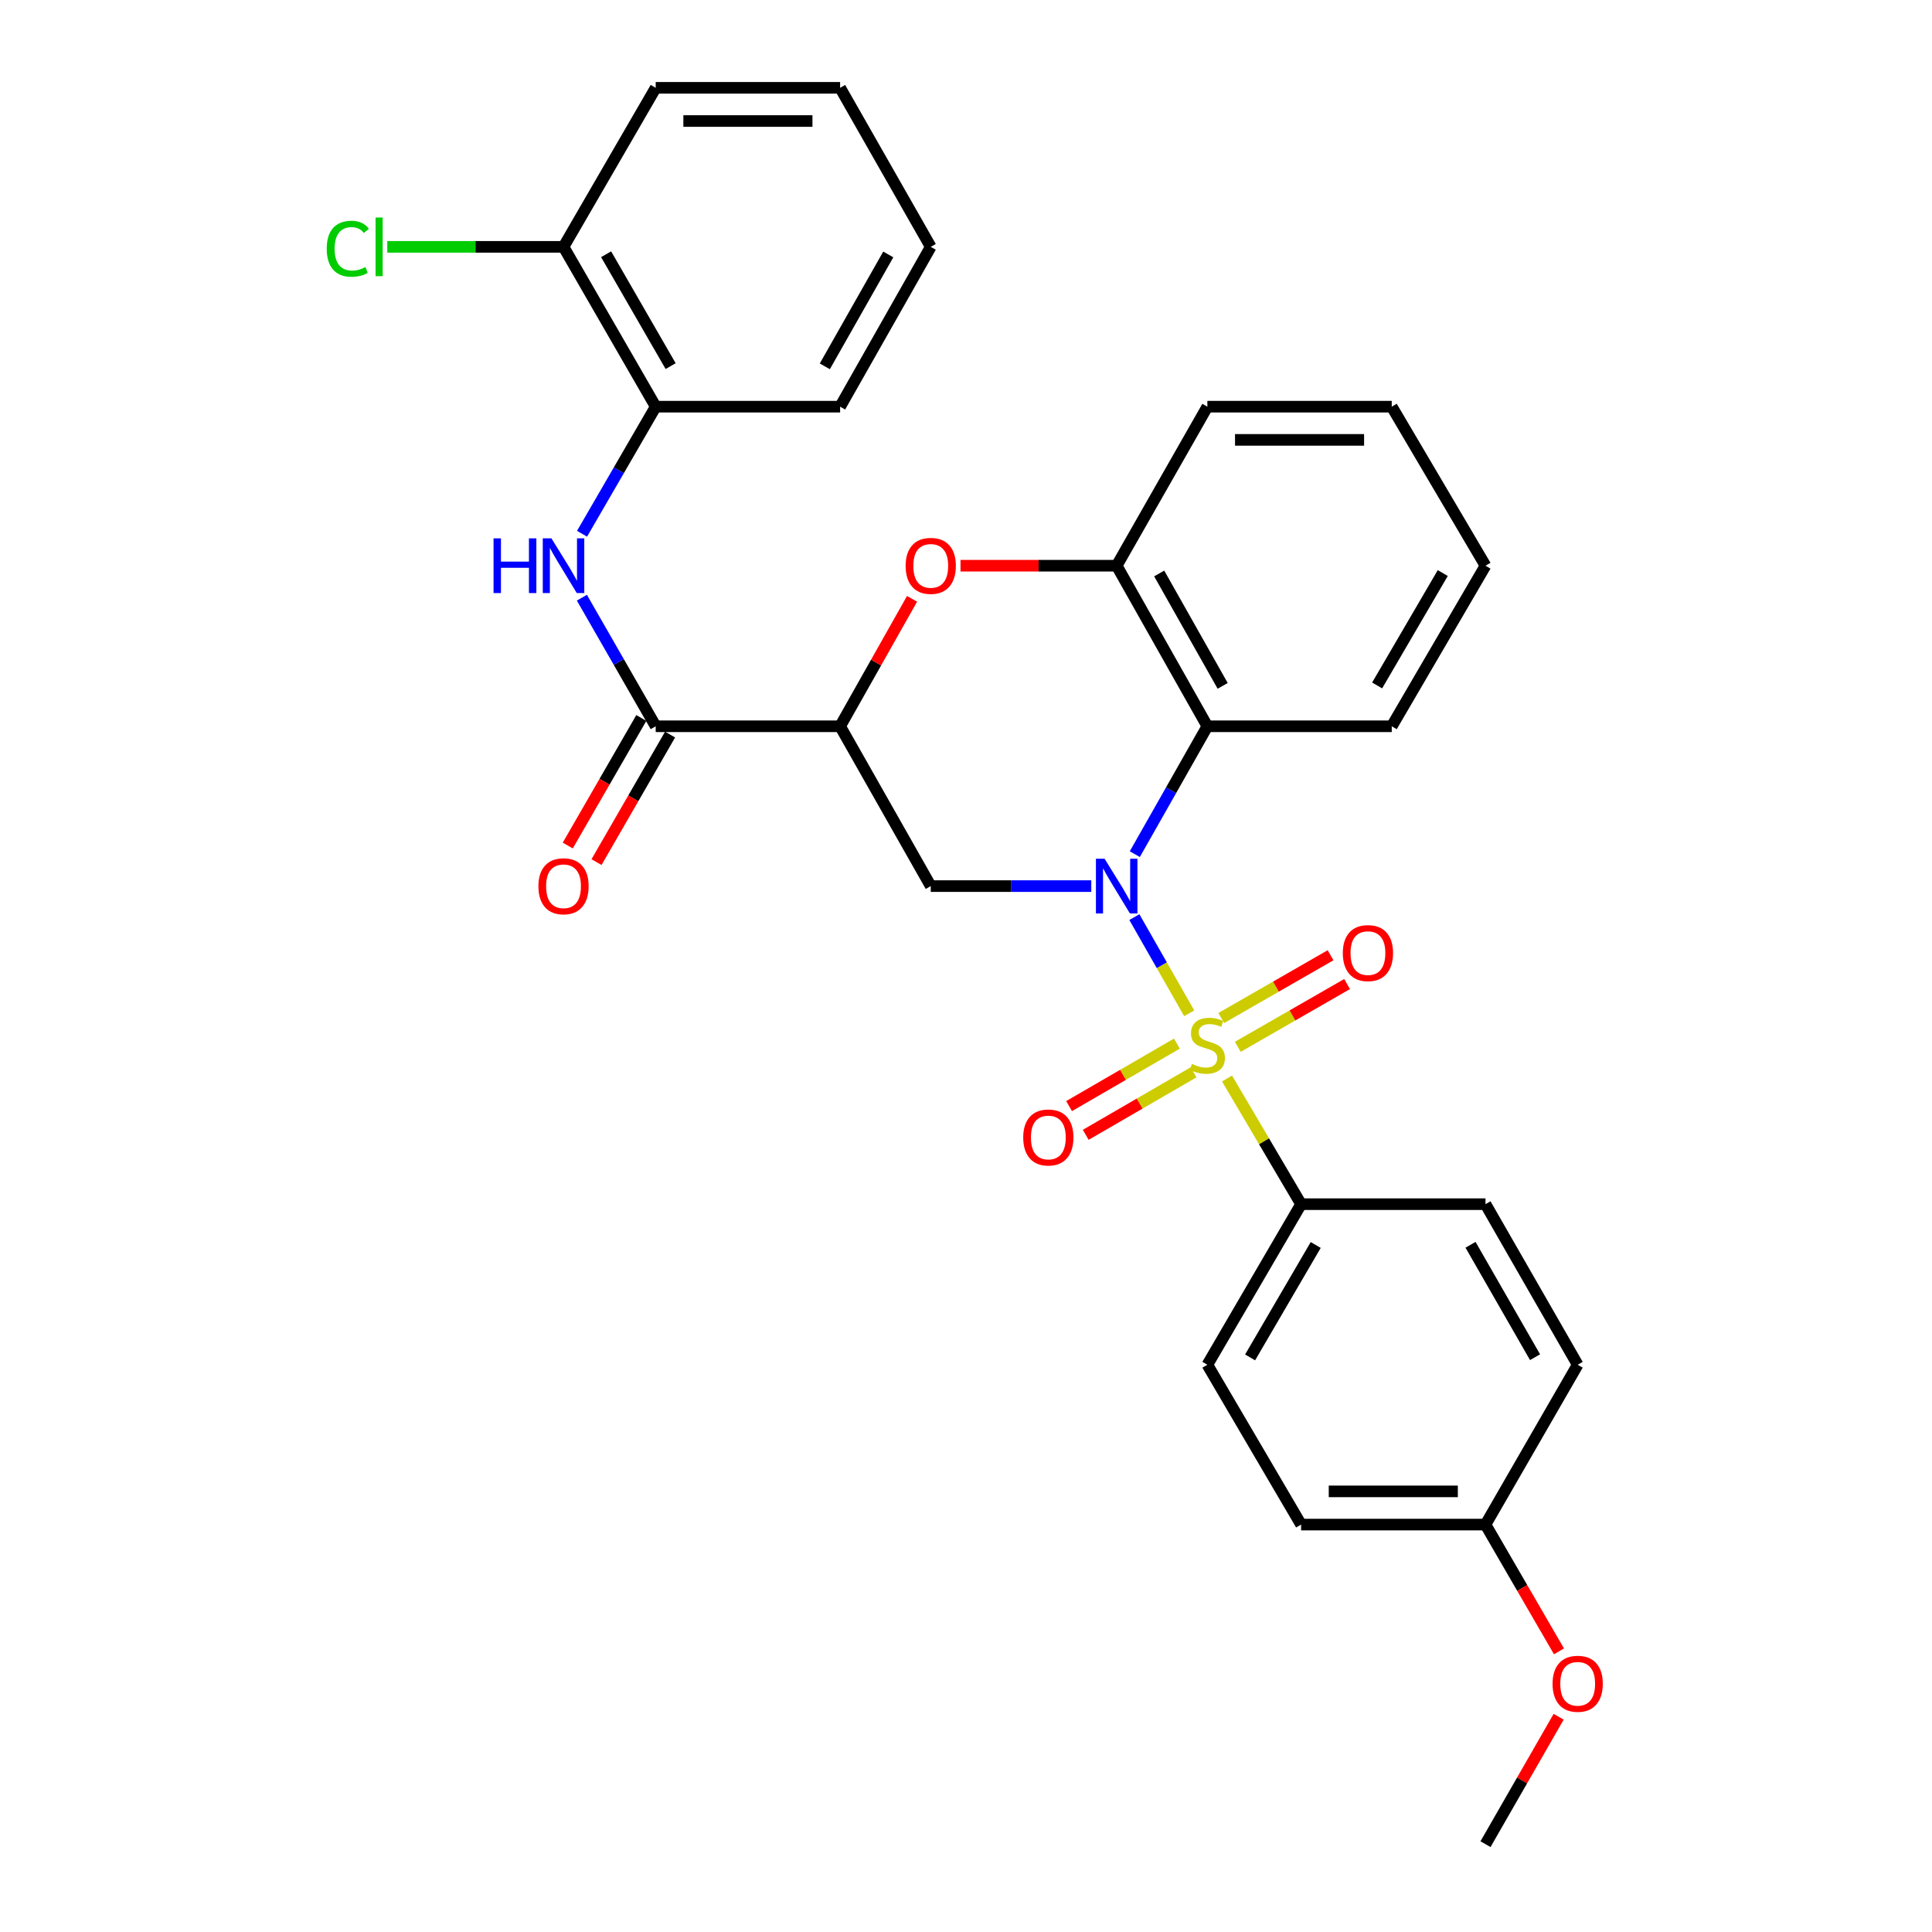 <?xml version='1.0' encoding='iso-8859-1'?>
<svg version='1.1' baseProfile='full'
              xmlns='http://www.w3.org/2000/svg'
                      xmlns:rdkit='http://www.rdkit.org/xml'
                      xmlns:xlink='http://www.w3.org/1999/xlink'
                  xml:space='preserve'
width='1000px' height='1000px' viewBox='0 0 1000 1000'>
<!-- END OF HEADER -->
<rect style='opacity:1.0;fill:#FFFFFF;stroke:none' width='1000' height='1000' x='0' y='0'> </rect>
<path class='bond-0' d='M 615.529,524.473 L 601.338,499.587' style='fill:none;fill-rule:evenodd;stroke:#CCCC00;stroke-width:6px;stroke-linecap:butt;stroke-linejoin:miter;stroke-opacity:1' />
<path class='bond-0' d='M 601.338,499.587 L 587.147,474.701' style='fill:none;fill-rule:evenodd;stroke:#0000FF;stroke-width:6px;stroke-linecap:butt;stroke-linejoin:miter;stroke-opacity:1' />
<path class='bond-8' d='M 635.109,558.231 L 654.278,590.754' style='fill:none;fill-rule:evenodd;stroke:#CCCC00;stroke-width:6px;stroke-linecap:butt;stroke-linejoin:miter;stroke-opacity:1' />
<path class='bond-8' d='M 654.278,590.754 L 673.446,623.278' style='fill:none;fill-rule:evenodd;stroke:#000000;stroke-width:6px;stroke-linecap:butt;stroke-linejoin:miter;stroke-opacity:1' />
<path class='bond-9' d='M 640.686,541.825 L 668.97,525.584' style='fill:none;fill-rule:evenodd;stroke:#CCCC00;stroke-width:6px;stroke-linecap:butt;stroke-linejoin:miter;stroke-opacity:1' />
<path class='bond-9' d='M 668.97,525.584 L 697.254,509.343' style='fill:none;fill-rule:evenodd;stroke:#FF0000;stroke-width:6px;stroke-linecap:butt;stroke-linejoin:miter;stroke-opacity:1' />
<path class='bond-9' d='M 632.128,526.92 L 660.412,510.679' style='fill:none;fill-rule:evenodd;stroke:#CCCC00;stroke-width:6px;stroke-linecap:butt;stroke-linejoin:miter;stroke-opacity:1' />
<path class='bond-9' d='M 660.412,510.679 L 688.695,494.438' style='fill:none;fill-rule:evenodd;stroke:#FF0000;stroke-width:6px;stroke-linecap:butt;stroke-linejoin:miter;stroke-opacity:1' />
<path class='bond-10' d='M 609.163,540.169 L 581.259,556.344' style='fill:none;fill-rule:evenodd;stroke:#CCCC00;stroke-width:6px;stroke-linecap:butt;stroke-linejoin:miter;stroke-opacity:1' />
<path class='bond-10' d='M 581.259,556.344 L 553.354,572.518' style='fill:none;fill-rule:evenodd;stroke:#FF0000;stroke-width:6px;stroke-linecap:butt;stroke-linejoin:miter;stroke-opacity:1' />
<path class='bond-10' d='M 617.782,555.039 L 589.877,571.213' style='fill:none;fill-rule:evenodd;stroke:#CCCC00;stroke-width:6px;stroke-linecap:butt;stroke-linejoin:miter;stroke-opacity:1' />
<path class='bond-10' d='M 589.877,571.213 L 561.973,587.388' style='fill:none;fill-rule:evenodd;stroke:#FF0000;stroke-width:6px;stroke-linecap:butt;stroke-linejoin:miter;stroke-opacity:1' />
<path class='bond-2' d='M 564.846,458.646 L 523.301,458.646' style='fill:none;fill-rule:evenodd;stroke:#0000FF;stroke-width:6px;stroke-linecap:butt;stroke-linejoin:miter;stroke-opacity:1' />
<path class='bond-2' d='M 523.301,458.646 L 481.755,458.646' style='fill:none;fill-rule:evenodd;stroke:#000000;stroke-width:6px;stroke-linecap:butt;stroke-linejoin:miter;stroke-opacity:1' />
<path class='bond-3' d='M 587.376,442.109 L 606.154,409.014' style='fill:none;fill-rule:evenodd;stroke:#0000FF;stroke-width:6px;stroke-linecap:butt;stroke-linejoin:miter;stroke-opacity:1' />
<path class='bond-3' d='M 606.154,409.014 L 624.931,375.92' style='fill:none;fill-rule:evenodd;stroke:#000000;stroke-width:6px;stroke-linecap:butt;stroke-linejoin:miter;stroke-opacity:1' />
<path class='bond-1' d='M 434.844,375.92 L 481.755,458.646' style='fill:none;fill-rule:evenodd;stroke:#000000;stroke-width:6px;stroke-linecap:butt;stroke-linejoin:miter;stroke-opacity:1' />
<path class='bond-5' d='M 434.844,375.92 L 339.39,375.92' style='fill:none;fill-rule:evenodd;stroke:#000000;stroke-width:6px;stroke-linecap:butt;stroke-linejoin:miter;stroke-opacity:1' />
<path class='bond-31' d='M 434.844,375.92 L 453.461,342.939' style='fill:none;fill-rule:evenodd;stroke:#000000;stroke-width:6px;stroke-linecap:butt;stroke-linejoin:miter;stroke-opacity:1' />
<path class='bond-31' d='M 453.461,342.939 L 472.077,309.958' style='fill:none;fill-rule:evenodd;stroke:#FF0000;stroke-width:6px;stroke-linecap:butt;stroke-linejoin:miter;stroke-opacity:1' />
<path class='bond-6' d='M 624.931,375.92 L 577.992,292.812' style='fill:none;fill-rule:evenodd;stroke:#000000;stroke-width:6px;stroke-linecap:butt;stroke-linejoin:miter;stroke-opacity:1' />
<path class='bond-6' d='M 632.855,355.002 L 599.998,296.826' style='fill:none;fill-rule:evenodd;stroke:#000000;stroke-width:6px;stroke-linecap:butt;stroke-linejoin:miter;stroke-opacity:1' />
<path class='bond-20' d='M 624.931,375.92 L 720.366,375.92' style='fill:none;fill-rule:evenodd;stroke:#000000;stroke-width:6px;stroke-linecap:butt;stroke-linejoin:miter;stroke-opacity:1' />
<path class='bond-4' d='M 497.161,292.812 L 537.576,292.812' style='fill:none;fill-rule:evenodd;stroke:#FF0000;stroke-width:6px;stroke-linecap:butt;stroke-linejoin:miter;stroke-opacity:1' />
<path class='bond-4' d='M 537.576,292.812 L 577.992,292.812' style='fill:none;fill-rule:evenodd;stroke:#000000;stroke-width:6px;stroke-linecap:butt;stroke-linejoin:miter;stroke-opacity:1' />
<path class='bond-7' d='M 339.39,375.92 L 320.286,342.644' style='fill:none;fill-rule:evenodd;stroke:#000000;stroke-width:6px;stroke-linecap:butt;stroke-linejoin:miter;stroke-opacity:1' />
<path class='bond-7' d='M 320.286,342.644 L 301.182,309.368' style='fill:none;fill-rule:evenodd;stroke:#0000FF;stroke-width:6px;stroke-linecap:butt;stroke-linejoin:miter;stroke-opacity:1' />
<path class='bond-12' d='M 331.946,371.627 L 312.908,404.636' style='fill:none;fill-rule:evenodd;stroke:#000000;stroke-width:6px;stroke-linecap:butt;stroke-linejoin:miter;stroke-opacity:1' />
<path class='bond-12' d='M 312.908,404.636 L 293.87,437.646' style='fill:none;fill-rule:evenodd;stroke:#FF0000;stroke-width:6px;stroke-linecap:butt;stroke-linejoin:miter;stroke-opacity:1' />
<path class='bond-12' d='M 346.834,380.214 L 327.796,413.223' style='fill:none;fill-rule:evenodd;stroke:#000000;stroke-width:6px;stroke-linecap:butt;stroke-linejoin:miter;stroke-opacity:1' />
<path class='bond-12' d='M 327.796,413.223 L 308.758,446.232' style='fill:none;fill-rule:evenodd;stroke:#FF0000;stroke-width:6px;stroke-linecap:butt;stroke-linejoin:miter;stroke-opacity:1' />
<path class='bond-22' d='M 577.992,292.812 L 624.931,210.496' style='fill:none;fill-rule:evenodd;stroke:#000000;stroke-width:6px;stroke-linecap:butt;stroke-linejoin:miter;stroke-opacity:1' />
<path class='bond-11' d='M 301.264,276.273 L 320.327,243.385' style='fill:none;fill-rule:evenodd;stroke:#0000FF;stroke-width:6px;stroke-linecap:butt;stroke-linejoin:miter;stroke-opacity:1' />
<path class='bond-11' d='M 320.327,243.385 L 339.39,210.496' style='fill:none;fill-rule:evenodd;stroke:#000000;stroke-width:6px;stroke-linecap:butt;stroke-linejoin:miter;stroke-opacity:1' />
<path class='bond-14' d='M 673.446,623.278 L 624.931,706.395' style='fill:none;fill-rule:evenodd;stroke:#000000;stroke-width:6px;stroke-linecap:butt;stroke-linejoin:miter;stroke-opacity:1' />
<path class='bond-14' d='M 681.012,644.409 L 647.052,702.592' style='fill:none;fill-rule:evenodd;stroke:#000000;stroke-width:6px;stroke-linecap:butt;stroke-linejoin:miter;stroke-opacity:1' />
<path class='bond-15' d='M 673.446,623.278 L 768.891,623.278' style='fill:none;fill-rule:evenodd;stroke:#000000;stroke-width:6px;stroke-linecap:butt;stroke-linejoin:miter;stroke-opacity:1' />
<path class='bond-13' d='M 339.39,210.496 L 291.678,127.77' style='fill:none;fill-rule:evenodd;stroke:#000000;stroke-width:6px;stroke-linecap:butt;stroke-linejoin:miter;stroke-opacity:1' />
<path class='bond-13' d='M 347.121,189.501 L 313.723,131.592' style='fill:none;fill-rule:evenodd;stroke:#000000;stroke-width:6px;stroke-linecap:butt;stroke-linejoin:miter;stroke-opacity:1' />
<path class='bond-23' d='M 339.39,210.496 L 434.844,210.496' style='fill:none;fill-rule:evenodd;stroke:#000000;stroke-width:6px;stroke-linecap:butt;stroke-linejoin:miter;stroke-opacity:1' />
<path class='bond-16' d='M 291.678,127.77 L 246.068,127.77' style='fill:none;fill-rule:evenodd;stroke:#000000;stroke-width:6px;stroke-linecap:butt;stroke-linejoin:miter;stroke-opacity:1' />
<path class='bond-16' d='M 246.068,127.77 L 200.459,127.77' style='fill:none;fill-rule:evenodd;stroke:#00CC00;stroke-width:6px;stroke-linecap:butt;stroke-linejoin:miter;stroke-opacity:1' />
<path class='bond-24' d='M 291.678,127.77 L 339.39,45.455' style='fill:none;fill-rule:evenodd;stroke:#000000;stroke-width:6px;stroke-linecap:butt;stroke-linejoin:miter;stroke-opacity:1' />
<path class='bond-19' d='M 624.931,706.395 L 673.446,789.122' style='fill:none;fill-rule:evenodd;stroke:#000000;stroke-width:6px;stroke-linecap:butt;stroke-linejoin:miter;stroke-opacity:1' />
<path class='bond-18' d='M 768.891,623.278 L 816.603,706.395' style='fill:none;fill-rule:evenodd;stroke:#000000;stroke-width:6px;stroke-linecap:butt;stroke-linejoin:miter;stroke-opacity:1' />
<path class='bond-18' d='M 761.142,644.302 L 794.541,702.484' style='fill:none;fill-rule:evenodd;stroke:#000000;stroke-width:6px;stroke-linecap:butt;stroke-linejoin:miter;stroke-opacity:1' />
<path class='bond-17' d='M 768.891,789.122 L 816.603,706.395' style='fill:none;fill-rule:evenodd;stroke:#000000;stroke-width:6px;stroke-linecap:butt;stroke-linejoin:miter;stroke-opacity:1' />
<path class='bond-21' d='M 768.891,789.122 L 787.907,821.93' style='fill:none;fill-rule:evenodd;stroke:#000000;stroke-width:6px;stroke-linecap:butt;stroke-linejoin:miter;stroke-opacity:1' />
<path class='bond-21' d='M 787.907,821.93 L 806.924,854.739' style='fill:none;fill-rule:evenodd;stroke:#FF0000;stroke-width:6px;stroke-linecap:butt;stroke-linejoin:miter;stroke-opacity:1' />
<path class='bond-30' d='M 768.891,789.122 L 673.446,789.122' style='fill:none;fill-rule:evenodd;stroke:#000000;stroke-width:6px;stroke-linecap:butt;stroke-linejoin:miter;stroke-opacity:1' />
<path class='bond-30' d='M 754.574,771.935 L 687.763,771.935' style='fill:none;fill-rule:evenodd;stroke:#000000;stroke-width:6px;stroke-linecap:butt;stroke-linejoin:miter;stroke-opacity:1' />
<path class='bond-26' d='M 720.366,375.92 L 768.891,292.812' style='fill:none;fill-rule:evenodd;stroke:#000000;stroke-width:6px;stroke-linecap:butt;stroke-linejoin:miter;stroke-opacity:1' />
<path class='bond-26' d='M 712.803,354.788 L 746.77,296.612' style='fill:none;fill-rule:evenodd;stroke:#000000;stroke-width:6px;stroke-linecap:butt;stroke-linejoin:miter;stroke-opacity:1' />
<path class='bond-25' d='M 806.754,888.593 L 787.822,921.569' style='fill:none;fill-rule:evenodd;stroke:#FF0000;stroke-width:6px;stroke-linecap:butt;stroke-linejoin:miter;stroke-opacity:1' />
<path class='bond-25' d='M 787.822,921.569 L 768.891,954.545' style='fill:none;fill-rule:evenodd;stroke:#000000;stroke-width:6px;stroke-linecap:butt;stroke-linejoin:miter;stroke-opacity:1' />
<path class='bond-32' d='M 624.931,210.496 L 720.366,210.496' style='fill:none;fill-rule:evenodd;stroke:#000000;stroke-width:6px;stroke-linecap:butt;stroke-linejoin:miter;stroke-opacity:1' />
<path class='bond-32' d='M 639.247,227.683 L 706.051,227.683' style='fill:none;fill-rule:evenodd;stroke:#000000;stroke-width:6px;stroke-linecap:butt;stroke-linejoin:miter;stroke-opacity:1' />
<path class='bond-28' d='M 434.844,210.496 L 481.755,127.77' style='fill:none;fill-rule:evenodd;stroke:#000000;stroke-width:6px;stroke-linecap:butt;stroke-linejoin:miter;stroke-opacity:1' />
<path class='bond-28' d='M 426.93,189.61 L 459.768,131.701' style='fill:none;fill-rule:evenodd;stroke:#000000;stroke-width:6px;stroke-linecap:butt;stroke-linejoin:miter;stroke-opacity:1' />
<path class='bond-33' d='M 339.39,45.455 L 434.844,45.455' style='fill:none;fill-rule:evenodd;stroke:#000000;stroke-width:6px;stroke-linecap:butt;stroke-linejoin:miter;stroke-opacity:1' />
<path class='bond-33' d='M 353.708,62.641 L 420.526,62.641' style='fill:none;fill-rule:evenodd;stroke:#000000;stroke-width:6px;stroke-linecap:butt;stroke-linejoin:miter;stroke-opacity:1' />
<path class='bond-27' d='M 768.891,292.812 L 720.366,210.496' style='fill:none;fill-rule:evenodd;stroke:#000000;stroke-width:6px;stroke-linecap:butt;stroke-linejoin:miter;stroke-opacity:1' />
<path class='bond-29' d='M 481.755,127.77 L 434.844,45.455' style='fill:none;fill-rule:evenodd;stroke:#000000;stroke-width:6px;stroke-linecap:butt;stroke-linejoin:miter;stroke-opacity:1' />
<path  class='atom-0' d='M 616.931 550.682
Q 617.251 550.802, 618.571 551.362
Q 619.891 551.922, 621.331 552.282
Q 622.811 552.602, 624.251 552.602
Q 626.931 552.602, 628.491 551.322
Q 630.051 550.002, 630.051 547.722
Q 630.051 546.162, 629.251 545.202
Q 628.491 544.242, 627.291 543.722
Q 626.091 543.202, 624.091 542.602
Q 621.571 541.842, 620.051 541.122
Q 618.571 540.402, 617.491 538.882
Q 616.451 537.362, 616.451 534.802
Q 616.451 531.242, 618.851 529.042
Q 621.291 526.842, 626.091 526.842
Q 629.371 526.842, 633.091 528.402
L 632.171 531.482
Q 628.771 530.082, 626.211 530.082
Q 623.451 530.082, 621.931 531.242
Q 620.411 532.362, 620.451 534.322
Q 620.451 535.842, 621.211 536.762
Q 622.011 537.682, 623.131 538.202
Q 624.291 538.722, 626.211 539.322
Q 628.771 540.122, 630.291 540.922
Q 631.811 541.722, 632.891 543.362
Q 634.011 544.962, 634.011 547.722
Q 634.011 551.642, 631.371 553.762
Q 628.771 555.842, 624.411 555.842
Q 621.891 555.842, 619.971 555.282
Q 618.091 554.762, 615.851 553.842
L 616.931 550.682
' fill='#CCCC00'/>
<path  class='atom-1' d='M 571.732 444.486
L 581.012 459.486
Q 581.932 460.966, 583.412 463.646
Q 584.892 466.326, 584.972 466.486
L 584.972 444.486
L 588.732 444.486
L 588.732 472.806
L 584.852 472.806
L 574.892 456.406
Q 573.732 454.486, 572.492 452.286
Q 571.292 450.086, 570.932 449.406
L 570.932 472.806
L 567.252 472.806
L 567.252 444.486
L 571.732 444.486
' fill='#0000FF'/>
<path  class='atom-5' d='M 468.755 292.892
Q 468.755 286.092, 472.115 282.292
Q 475.475 278.492, 481.755 278.492
Q 488.035 278.492, 491.395 282.292
Q 494.755 286.092, 494.755 292.892
Q 494.755 299.772, 491.355 303.692
Q 487.955 307.572, 481.755 307.572
Q 475.515 307.572, 472.115 303.692
Q 468.755 299.812, 468.755 292.892
M 481.755 304.372
Q 486.075 304.372, 488.395 301.492
Q 490.755 298.572, 490.755 292.892
Q 490.755 287.332, 488.395 284.532
Q 486.075 281.692, 481.755 281.692
Q 477.435 281.692, 475.075 284.492
Q 472.755 287.292, 472.755 292.892
Q 472.755 298.612, 475.075 301.492
Q 477.435 304.372, 481.755 304.372
' fill='#FF0000'/>
<path  class='atom-8' d='M 255.458 278.652
L 259.298 278.652
L 259.298 290.692
L 273.778 290.692
L 273.778 278.652
L 277.618 278.652
L 277.618 306.972
L 273.778 306.972
L 273.778 293.892
L 259.298 293.892
L 259.298 306.972
L 255.458 306.972
L 255.458 278.652
' fill='#0000FF'/>
<path  class='atom-8' d='M 285.418 278.652
L 294.698 293.652
Q 295.618 295.132, 297.098 297.812
Q 298.578 300.492, 298.658 300.652
L 298.658 278.652
L 302.418 278.652
L 302.418 306.972
L 298.538 306.972
L 288.578 290.572
Q 287.418 288.652, 286.178 286.452
Q 284.978 284.252, 284.618 283.572
L 284.618 306.972
L 280.938 306.972
L 280.938 278.652
L 285.418 278.652
' fill='#0000FF'/>
<path  class='atom-10' d='M 695.039 493.32
Q 695.039 486.52, 698.399 482.72
Q 701.759 478.92, 708.039 478.92
Q 714.319 478.92, 717.679 482.72
Q 721.039 486.52, 721.039 493.32
Q 721.039 500.2, 717.639 504.12
Q 714.239 508, 708.039 508
Q 701.799 508, 698.399 504.12
Q 695.039 500.24, 695.039 493.32
M 708.039 504.8
Q 712.359 504.8, 714.679 501.92
Q 717.039 499, 717.039 493.32
Q 717.039 487.76, 714.679 484.96
Q 712.359 482.12, 708.039 482.12
Q 703.719 482.12, 701.359 484.92
Q 699.039 487.72, 699.039 493.32
Q 699.039 499.04, 701.359 501.92
Q 703.719 504.8, 708.039 504.8
' fill='#FF0000'/>
<path  class='atom-11' d='M 529.616 588.755
Q 529.616 581.955, 532.976 578.155
Q 536.336 574.355, 542.616 574.355
Q 548.896 574.355, 552.256 578.155
Q 555.616 581.955, 555.616 588.755
Q 555.616 595.635, 552.216 599.555
Q 548.816 603.435, 542.616 603.435
Q 536.376 603.435, 532.976 599.555
Q 529.616 595.675, 529.616 588.755
M 542.616 600.235
Q 546.936 600.235, 549.256 597.355
Q 551.616 594.435, 551.616 588.755
Q 551.616 583.195, 549.256 580.395
Q 546.936 577.555, 542.616 577.555
Q 538.296 577.555, 535.936 580.355
Q 533.616 583.155, 533.616 588.755
Q 533.616 594.475, 535.936 597.355
Q 538.296 600.235, 542.616 600.235
' fill='#FF0000'/>
<path  class='atom-13' d='M 278.678 458.726
Q 278.678 451.926, 282.038 448.126
Q 285.398 444.326, 291.678 444.326
Q 297.958 444.326, 301.318 448.126
Q 304.678 451.926, 304.678 458.726
Q 304.678 465.606, 301.278 469.526
Q 297.878 473.406, 291.678 473.406
Q 285.438 473.406, 282.038 469.526
Q 278.678 465.646, 278.678 458.726
M 291.678 470.206
Q 295.998 470.206, 298.318 467.326
Q 300.678 464.406, 300.678 458.726
Q 300.678 453.166, 298.318 450.366
Q 295.998 447.526, 291.678 447.526
Q 287.358 447.526, 284.998 450.326
Q 282.678 453.126, 282.678 458.726
Q 282.678 464.446, 284.998 467.326
Q 287.358 470.206, 291.678 470.206
' fill='#FF0000'/>
<path  class='atom-17' d='M 169.113 128.75
Q 169.113 121.71, 172.393 118.03
Q 175.713 114.31, 181.993 114.31
Q 187.833 114.31, 190.953 118.43
L 188.313 120.59
Q 186.033 117.59, 181.993 117.59
Q 177.713 117.59, 175.433 120.47
Q 173.193 123.31, 173.193 128.75
Q 173.193 134.35, 175.513 137.23
Q 177.873 140.11, 182.433 140.11
Q 185.553 140.11, 189.193 138.23
L 190.313 141.23
Q 188.833 142.19, 186.593 142.75
Q 184.353 143.31, 181.873 143.31
Q 175.713 143.31, 172.393 139.55
Q 169.113 135.79, 169.113 128.75
' fill='#00CC00'/>
<path  class='atom-17' d='M 194.393 112.59
L 198.073 112.59
L 198.073 142.95
L 194.393 142.95
L 194.393 112.59
' fill='#00CC00'/>
<path  class='atom-22' d='M 803.603 871.517
Q 803.603 864.717, 806.963 860.917
Q 810.323 857.117, 816.603 857.117
Q 822.883 857.117, 826.243 860.917
Q 829.603 864.717, 829.603 871.517
Q 829.603 878.397, 826.203 882.317
Q 822.803 886.197, 816.603 886.197
Q 810.363 886.197, 806.963 882.317
Q 803.603 878.437, 803.603 871.517
M 816.603 882.997
Q 820.923 882.997, 823.243 880.117
Q 825.603 877.197, 825.603 871.517
Q 825.603 865.957, 823.243 863.157
Q 820.923 860.317, 816.603 860.317
Q 812.283 860.317, 809.923 863.117
Q 807.603 865.917, 807.603 871.517
Q 807.603 877.237, 809.923 880.117
Q 812.283 882.997, 816.603 882.997
' fill='#FF0000'/>
</svg>

